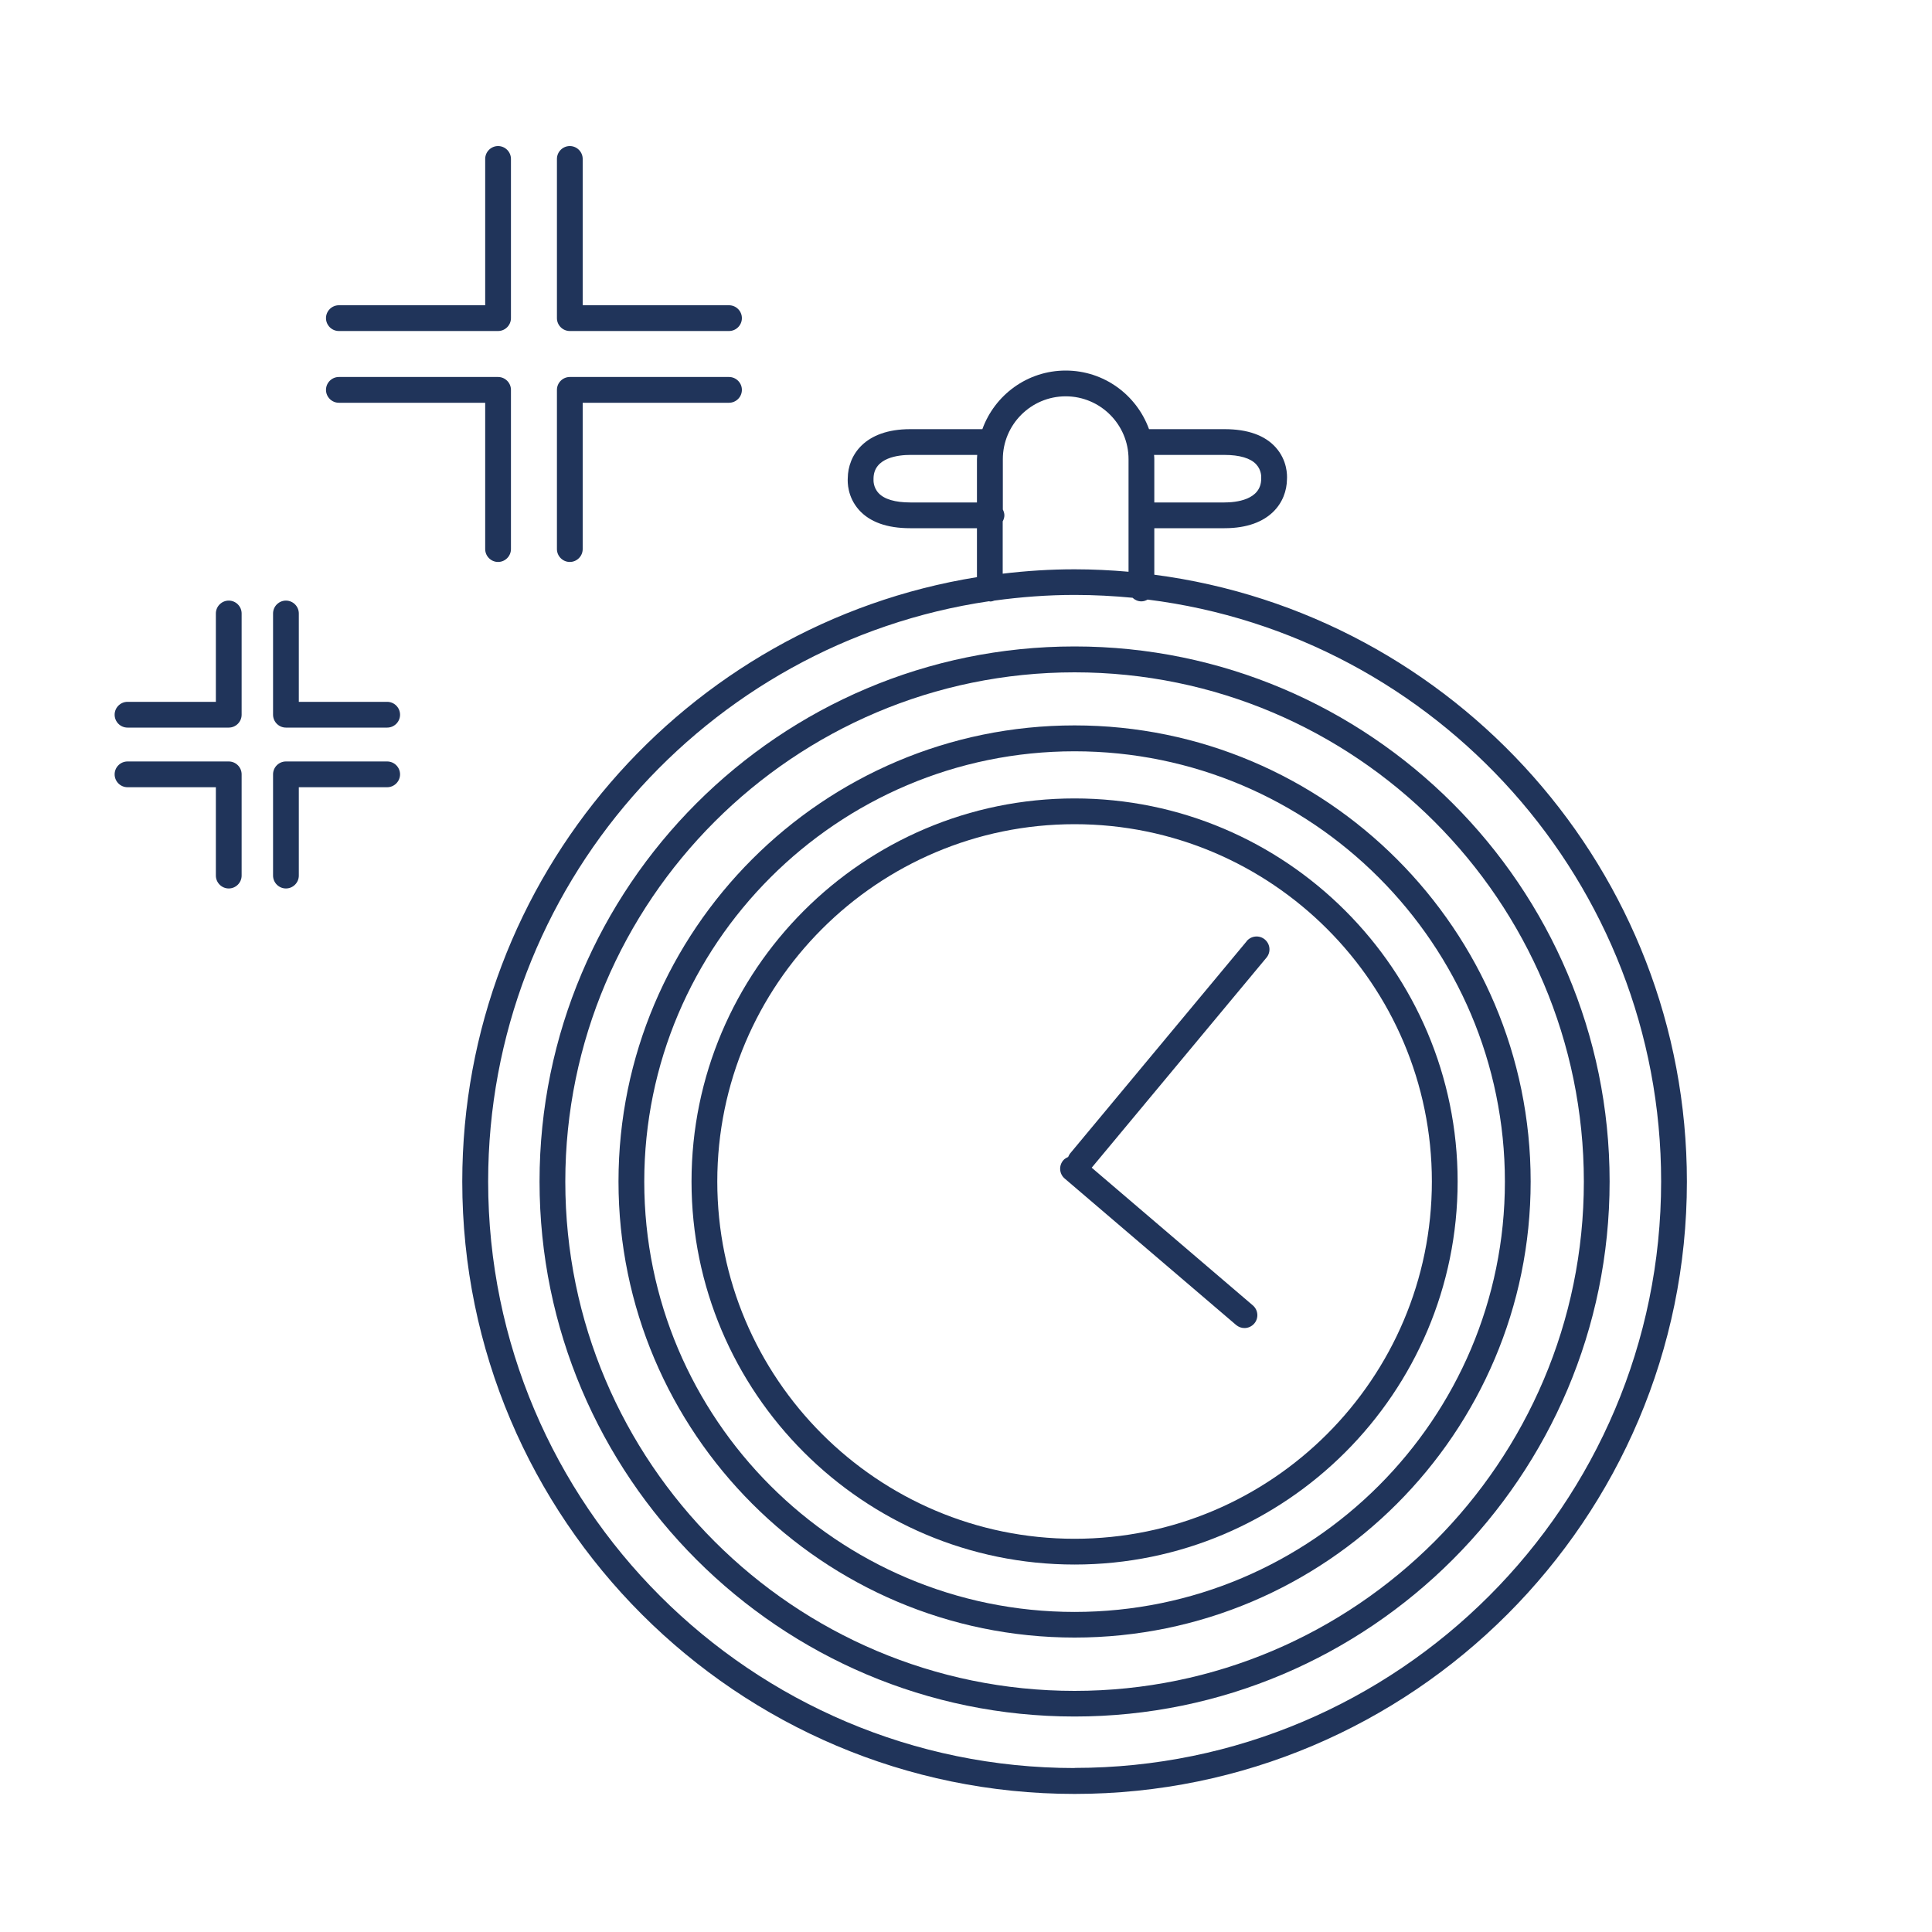 <?xml version="1.0" encoding="UTF-8"?><svg id="Calque_1" xmlns="http://www.w3.org/2000/svg" viewBox="0 0 150 150"><defs><style>.cls-1{fill:#20345a;}</style></defs><path class="cls-1" d="m89.62,44.61v-3.6h5.45c3.55,0,4.83-2.04,4.85-3.8.02-.31.03-1.46-.87-2.47-.84-.94-2.18-1.42-3.97-1.42h-5.87c-.96-2.65-3.49-4.55-6.47-4.55s-5.51,1.9-6.47,4.55h-5.6c-3.55,0-4.83,2.04-4.85,3.8-.02.31-.03,1.46.87,2.47.84.94,2.18,1.42,3.97,1.42h5.19v3.8c-22.62,3.64-39.96,23.29-39.96,46.93,0,26.21,21.33,47.54,47.54,47.54s47.54-21.33,47.54-47.54c0-24.11-18.05-44.08-41.35-47.12Zm5.45-9.29c1.16,0,2.02.25,2.46.73.42.45.39,1,.39,1,0,.04,0,.07,0,.11,0,1.67-1.99,1.85-2.85,1.85h-5.45v-3.36c0-.11-.01-.22-.02-.33h5.47Zm-24.4,3.69c-1.17,0-2.02-.25-2.46-.73-.42-.45-.39-1-.39-1,0-.04,0-.07,0-.11,0-1.67,1.99-1.85,2.85-1.85h5.2c0,.11-.02.22-.02.33v3.36h-5.19Zm7.19,1.45c.07-.14.12-.29.12-.45s-.05-.31-.12-.45v-3.91c0-2.69,2.19-4.88,4.88-4.88s4.88,2.19,4.88,4.88v8.74c-1.38-.12-2.77-.19-4.19-.19-1.89,0-3.74.12-5.58.34v-4.07Zm5.58,96.81c-25.11,0-45.54-20.43-45.54-45.54,0-22.85,16.92-41.82,38.89-45.05.03,0,.05.02.08.02.12,0,.23-.03.33-.07,2.04-.28,4.12-.44,6.24-.44,1.52,0,3.02.08,4.49.22.18.17.42.28.69.28.18,0,.34-.06.48-.14,22.44,2.8,39.87,21.98,39.87,45.17,0,25.11-20.43,45.54-45.54,45.54Z"/><path class="cls-1" d="m83.43,50.19c-22.91,0-41.54,18.64-41.54,41.54s18.64,41.54,41.54,41.54,41.54-18.64,41.54-41.54-18.64-41.54-41.54-41.54Zm0,81.09c-21.8,0-39.54-17.74-39.54-39.54s17.74-39.54,39.54-39.54,39.54,17.74,39.54,39.54-17.74,39.54-39.54,39.54Z"/><path class="cls-1" d="m83.43,56.32c-19.53,0-35.41,15.89-35.41,35.41s15.89,35.41,35.41,35.41,35.41-15.89,35.41-35.41-15.89-35.41-35.41-35.41Zm0,68.83c-18.42,0-33.41-14.99-33.41-33.41s14.99-33.41,33.41-33.41,33.41,14.99,33.41,33.41-14.99,33.41-33.41,33.41Z"/><path class="cls-1" d="m96.79,73.08l-13.72,16.49c-.06.08-.1.17-.14.26-.14.06-.28.14-.38.26-.36.42-.31,1.05.11,1.41l13.31,11.37c.19.16.42.24.65.24.28,0,.56-.12.76-.35.36-.42.31-1.05-.11-1.41l-12.51-10.69,13.57-16.31c.35-.42.3-1.05-.13-1.41-.42-.35-1.05-.3-1.41.13Z"/><path class="cls-1" d="m83.43,61.99c-16.4,0-29.74,13.34-29.74,29.74s13.34,29.74,29.74,29.74,29.74-13.34,29.74-29.74-13.34-29.74-29.74-29.74Zm0,57.48c-15.3,0-27.74-12.44-27.74-27.74s12.44-27.74,27.74-27.74,27.74,12.44,27.74,27.74-12.44,27.74-27.74,27.74Z"/><path class="cls-1" d="m26.31,25.7h12.36c.55,0,1-.45,1-1v-12.36c0-.55-.45-1-1-1s-1,.45-1,1v11.36h-11.36c-.55,0-1,.45-1,1s.45,1,1,1Z"/><path class="cls-1" d="m44.24,25.7h12.36c.55,0,1-.45,1-1s-.45-1-1-1h-11.36v-11.36c0-.55-.45-1-1-1s-1,.45-1,1v12.36c0,.55.45,1,1,1Z"/><path class="cls-1" d="m44.24,43.63c.55,0,1-.45,1-1v-11.36h11.36c.55,0,1-.45,1-1s-.45-1-1-1h-12.36c-.55,0-1,.45-1,1v12.36c0,.55.45,1,1,1Z"/><path class="cls-1" d="m26.31,31.27h11.36v11.36c0,.55.45,1,1,1s1-.45,1-1v-12.36c0-.55-.45-1-1-1h-12.36c-.55,0-1,.45-1,1s.45,1,1,1Z"/><path class="cls-1" d="m17.76,46.63c-.55,0-1,.45-1,1v6.86h-6.86c-.55,0-1,.45-1,1s.45,1,1,1h7.86c.55,0,1-.45,1-1v-7.86c0-.55-.45-1-1-1Z"/><path class="cls-1" d="m30.06,54.49h-6.86v-6.86c0-.55-.45-1-1-1s-1,.45-1,1v7.86c0,.55.45,1,1,1h7.86c.55,0,1-.45,1-1s-.45-1-1-1Z"/><path class="cls-1" d="m30.06,59.12h-7.86c-.55,0-1,.45-1,1v7.86c0,.55.45,1,1,1s1-.45,1-1v-6.86h6.86c.55,0,1-.45,1-1s-.45-1-1-1Z"/><path class="cls-1" d="m17.76,59.12h-7.86c-.55,0-1,.45-1,1s.45,1,1,1h6.86v6.86c0,.55.45,1,1,1s1-.45,1-1v-7.86c0-.55-.45-1-1-1Z"/></svg>